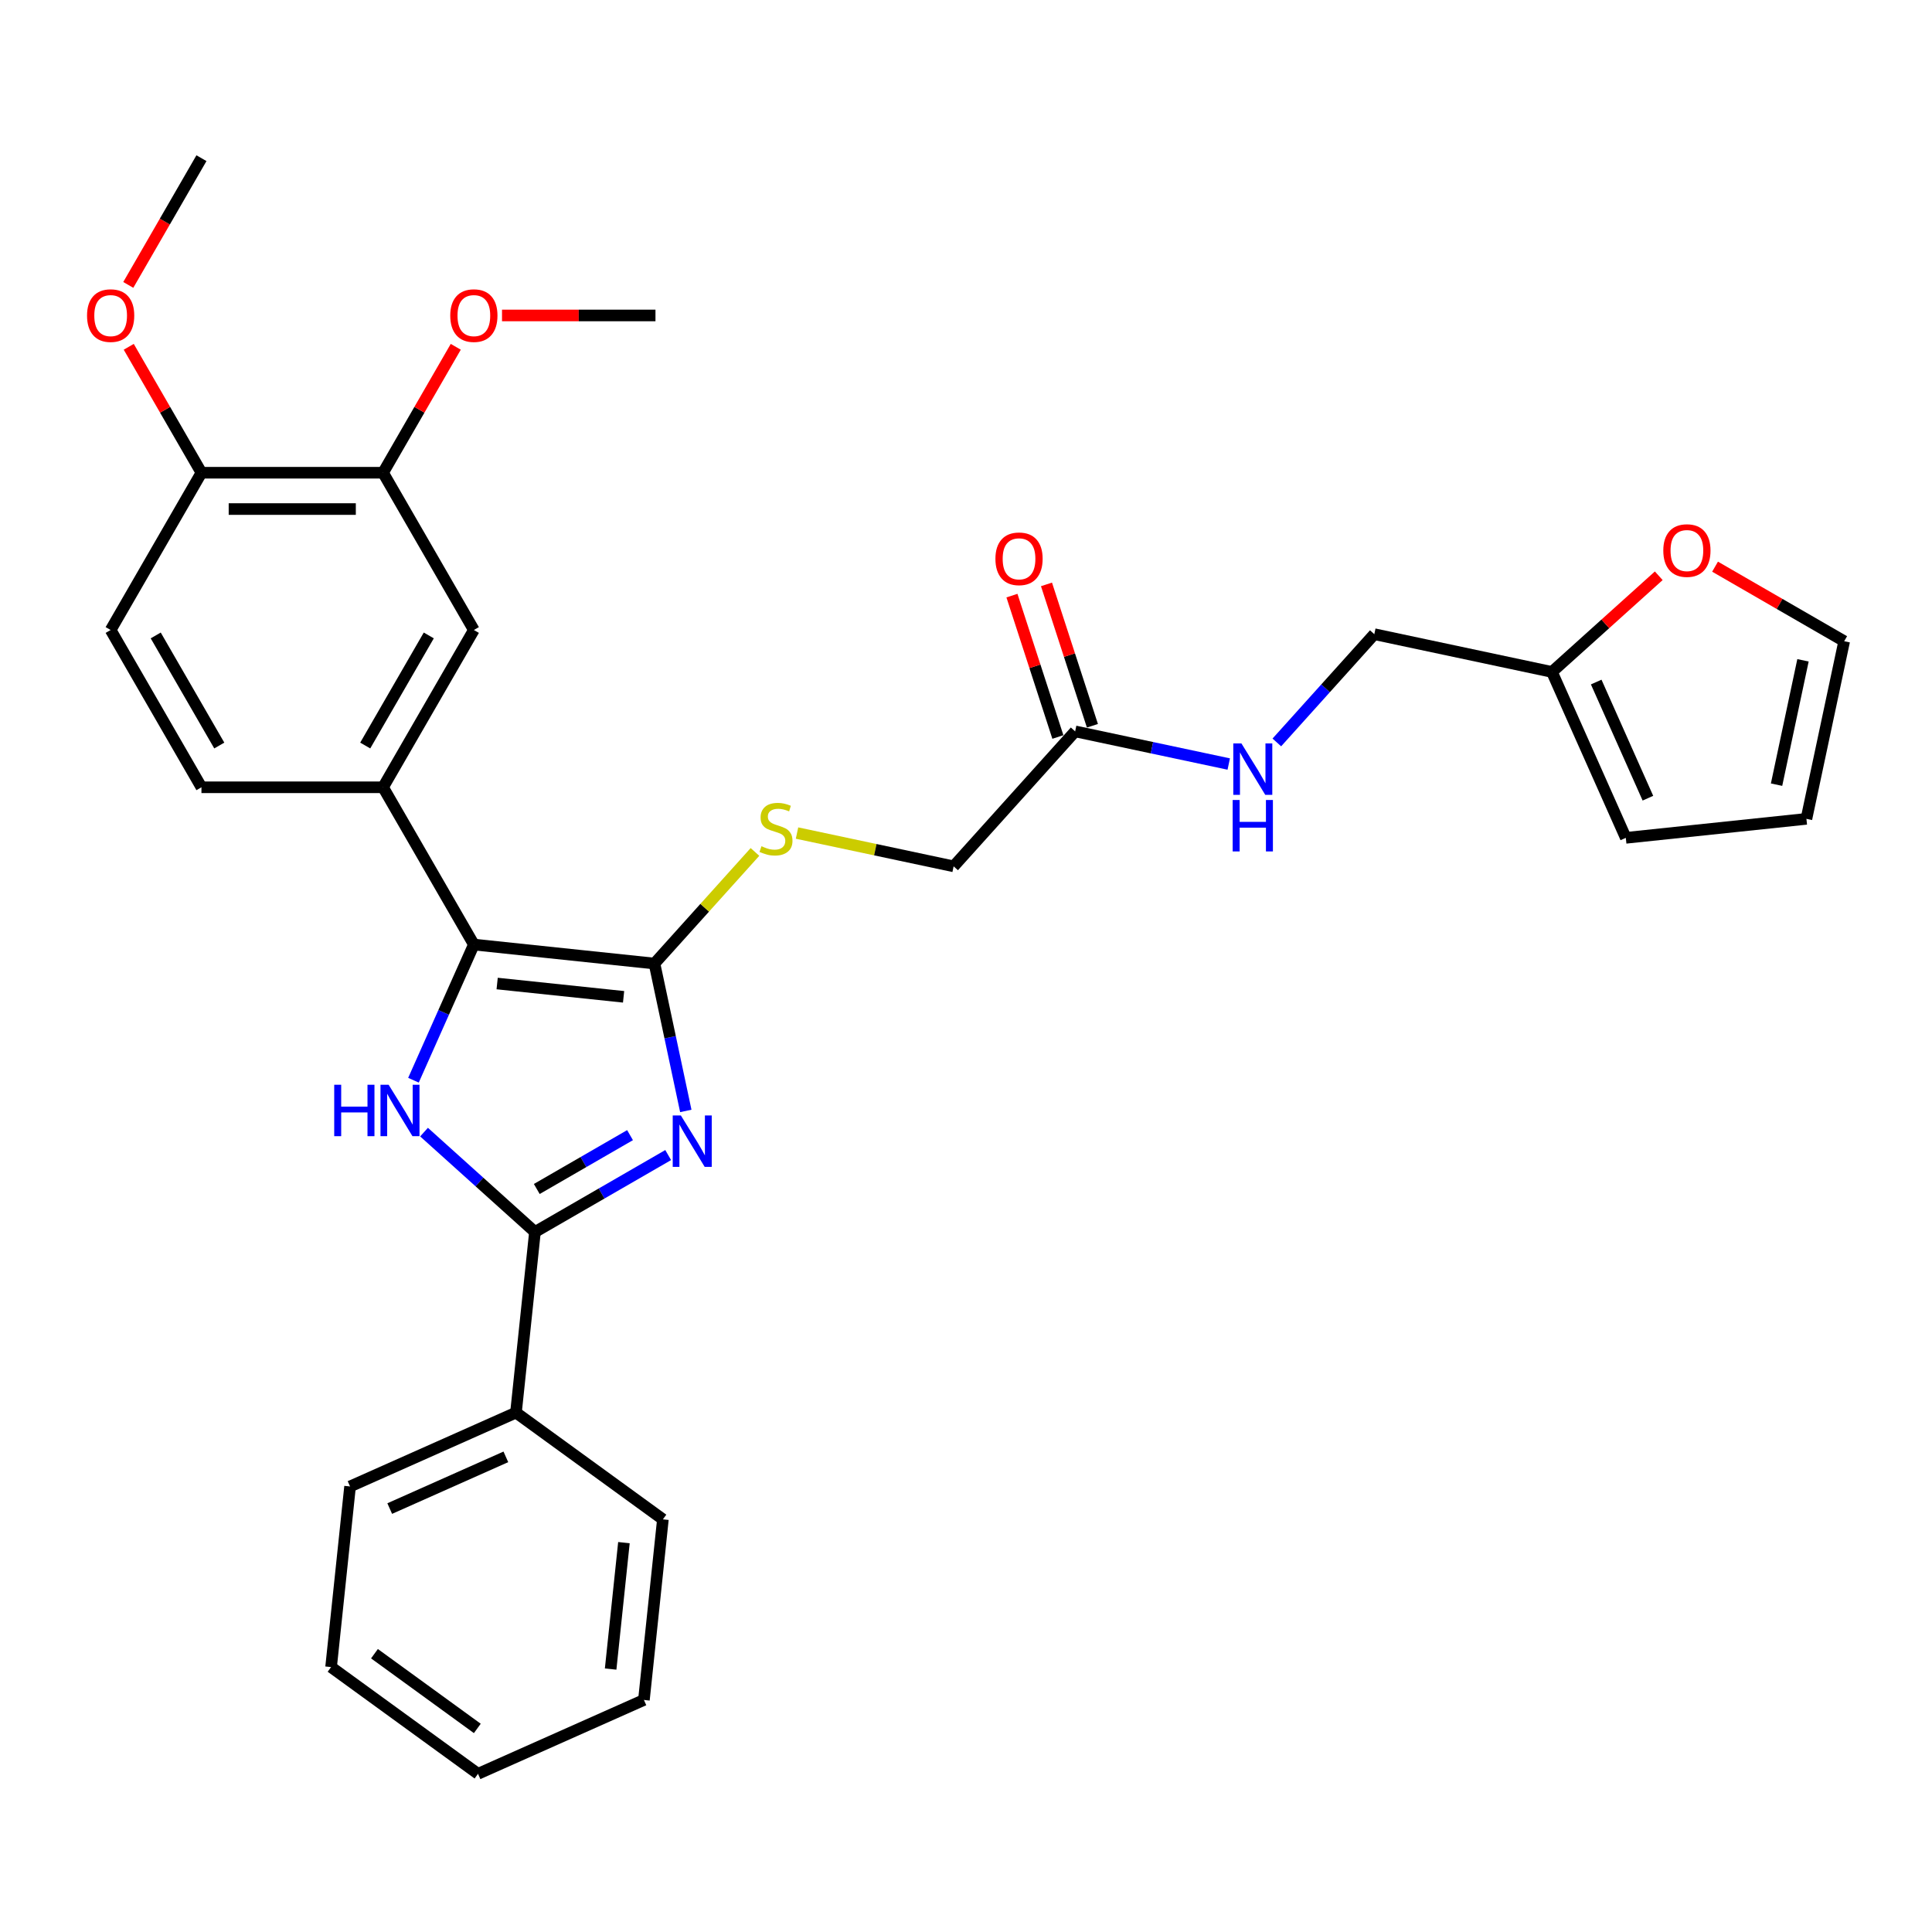 <?xml version='1.0' encoding='iso-8859-1'?>
<svg version='1.1' baseProfile='full'
              xmlns='http://www.w3.org/2000/svg'
                      xmlns:rdkit='http://www.rdkit.org/xml'
                      xmlns:xlink='http://www.w3.org/1999/xlink'
                  xml:space='preserve'
width='1000px' height='1000px' viewBox='0 0 1000 1000'>
<!-- END OF HEADER -->
<rect style='opacity:1.0;fill:#FFFFFF;stroke:none' width='1000' height='1000' x='0' y='0'> </rect>
<path class='bond-0' d='M 354.969,575.013 L 346.862,536.871' style='fill:none;fill-rule:evenodd;stroke:#0000FF;stroke-width:6px;stroke-linecap:butt;stroke-linejoin:miter;stroke-opacity:1' />
<path class='bond-0' d='M 346.862,536.871 L 338.754,498.728' style='fill:none;fill-rule:evenodd;stroke:#000000;stroke-width:6px;stroke-linecap:butt;stroke-linejoin:miter;stroke-opacity:1' />
<path class='bond-2' d='M 345.852,597.859 L 311.372,617.766' style='fill:none;fill-rule:evenodd;stroke:#0000FF;stroke-width:6px;stroke-linecap:butt;stroke-linejoin:miter;stroke-opacity:1' />
<path class='bond-2' d='M 311.372,617.766 L 276.892,637.673' style='fill:none;fill-rule:evenodd;stroke:#000000;stroke-width:6px;stroke-linecap:butt;stroke-linejoin:miter;stroke-opacity:1' />
<path class='bond-2' d='M 326.108,587.55 L 301.972,601.485' style='fill:none;fill-rule:evenodd;stroke:#0000FF;stroke-width:6px;stroke-linecap:butt;stroke-linejoin:miter;stroke-opacity:1' />
<path class='bond-2' d='M 301.972,601.485 L 277.836,615.42' style='fill:none;fill-rule:evenodd;stroke:#000000;stroke-width:6px;stroke-linecap:butt;stroke-linejoin:miter;stroke-opacity:1' />
<path class='bond-3' d='M 338.754,498.728 L 245.27,488.903' style='fill:none;fill-rule:evenodd;stroke:#000000;stroke-width:6px;stroke-linecap:butt;stroke-linejoin:miter;stroke-opacity:1' />
<path class='bond-3' d='M 322.766,515.951 L 257.327,509.073' style='fill:none;fill-rule:evenodd;stroke:#000000;stroke-width:6px;stroke-linecap:butt;stroke-linejoin:miter;stroke-opacity:1' />
<path class='bond-5' d='M 338.754,498.728 L 364.761,469.845' style='fill:none;fill-rule:evenodd;stroke:#000000;stroke-width:6px;stroke-linecap:butt;stroke-linejoin:miter;stroke-opacity:1' />
<path class='bond-5' d='M 364.761,469.845 L 390.767,440.962' style='fill:none;fill-rule:evenodd;stroke:#CCCC00;stroke-width:6px;stroke-linecap:butt;stroke-linejoin:miter;stroke-opacity:1' />
<path class='bond-1' d='M 219.482,585.981 L 248.187,611.827' style='fill:none;fill-rule:evenodd;stroke:#0000FF;stroke-width:6px;stroke-linecap:butt;stroke-linejoin:miter;stroke-opacity:1' />
<path class='bond-1' d='M 248.187,611.827 L 276.892,637.673' style='fill:none;fill-rule:evenodd;stroke:#000000;stroke-width:6px;stroke-linecap:butt;stroke-linejoin:miter;stroke-opacity:1' />
<path class='bond-31' d='M 214.009,559.115 L 229.639,524.009' style='fill:none;fill-rule:evenodd;stroke:#0000FF;stroke-width:6px;stroke-linecap:butt;stroke-linejoin:miter;stroke-opacity:1' />
<path class='bond-31' d='M 229.639,524.009 L 245.27,488.903' style='fill:none;fill-rule:evenodd;stroke:#000000;stroke-width:6px;stroke-linecap:butt;stroke-linejoin:miter;stroke-opacity:1' />
<path class='bond-11' d='M 276.892,637.673 L 267.066,731.158' style='fill:none;fill-rule:evenodd;stroke:#000000;stroke-width:6px;stroke-linecap:butt;stroke-linejoin:miter;stroke-opacity:1' />
<path class='bond-4' d='M 245.27,488.903 L 198.27,407.497' style='fill:none;fill-rule:evenodd;stroke:#000000;stroke-width:6px;stroke-linecap:butt;stroke-linejoin:miter;stroke-opacity:1' />
<path class='bond-6' d='M 198.27,407.497 L 245.27,326.091' style='fill:none;fill-rule:evenodd;stroke:#000000;stroke-width:6px;stroke-linecap:butt;stroke-linejoin:miter;stroke-opacity:1' />
<path class='bond-6' d='M 189.039,385.886 L 221.939,328.902' style='fill:none;fill-rule:evenodd;stroke:#000000;stroke-width:6px;stroke-linecap:butt;stroke-linejoin:miter;stroke-opacity:1' />
<path class='bond-14' d='M 198.27,407.497 L 104.271,407.497' style='fill:none;fill-rule:evenodd;stroke:#000000;stroke-width:6px;stroke-linecap:butt;stroke-linejoin:miter;stroke-opacity:1' />
<path class='bond-20' d='M 412.537,431.187 L 453.068,439.802' style='fill:none;fill-rule:evenodd;stroke:#CCCC00;stroke-width:6px;stroke-linecap:butt;stroke-linejoin:miter;stroke-opacity:1' />
<path class='bond-20' d='M 453.068,439.802 L 493.598,448.417' style='fill:none;fill-rule:evenodd;stroke:#000000;stroke-width:6px;stroke-linecap:butt;stroke-linejoin:miter;stroke-opacity:1' />
<path class='bond-7' d='M 245.27,326.091 L 198.27,244.685' style='fill:none;fill-rule:evenodd;stroke:#000000;stroke-width:6px;stroke-linecap:butt;stroke-linejoin:miter;stroke-opacity:1' />
<path class='bond-22' d='M 198.27,244.685 L 217.086,212.094' style='fill:none;fill-rule:evenodd;stroke:#000000;stroke-width:6px;stroke-linecap:butt;stroke-linejoin:miter;stroke-opacity:1' />
<path class='bond-22' d='M 217.086,212.094 L 235.903,179.503' style='fill:none;fill-rule:evenodd;stroke:#FF0000;stroke-width:6px;stroke-linecap:butt;stroke-linejoin:miter;stroke-opacity:1' />
<path class='bond-33' d='M 198.27,244.685 L 104.271,244.685' style='fill:none;fill-rule:evenodd;stroke:#000000;stroke-width:6px;stroke-linecap:butt;stroke-linejoin:miter;stroke-opacity:1' />
<path class='bond-33' d='M 184.17,263.485 L 118.37,263.485' style='fill:none;fill-rule:evenodd;stroke:#000000;stroke-width:6px;stroke-linecap:butt;stroke-linejoin:miter;stroke-opacity:1' />
<path class='bond-8' d='M 556.496,378.561 L 493.598,448.417' style='fill:none;fill-rule:evenodd;stroke:#000000;stroke-width:6px;stroke-linecap:butt;stroke-linejoin:miter;stroke-opacity:1' />
<path class='bond-12' d='M 556.496,378.561 L 596.245,387.011' style='fill:none;fill-rule:evenodd;stroke:#000000;stroke-width:6px;stroke-linecap:butt;stroke-linejoin:miter;stroke-opacity:1' />
<path class='bond-12' d='M 596.245,387.011 L 635.995,395.46' style='fill:none;fill-rule:evenodd;stroke:#0000FF;stroke-width:6px;stroke-linecap:butt;stroke-linejoin:miter;stroke-opacity:1' />
<path class='bond-18' d='M 565.435,375.657 L 553.548,339.069' style='fill:none;fill-rule:evenodd;stroke:#000000;stroke-width:6px;stroke-linecap:butt;stroke-linejoin:miter;stroke-opacity:1' />
<path class='bond-18' d='M 553.548,339.069 L 541.66,302.482' style='fill:none;fill-rule:evenodd;stroke:#FF0000;stroke-width:6px;stroke-linecap:butt;stroke-linejoin:miter;stroke-opacity:1' />
<path class='bond-18' d='M 547.556,381.466 L 535.668,344.879' style='fill:none;fill-rule:evenodd;stroke:#000000;stroke-width:6px;stroke-linecap:butt;stroke-linejoin:miter;stroke-opacity:1' />
<path class='bond-18' d='M 535.668,344.879 L 523.78,308.292' style='fill:none;fill-rule:evenodd;stroke:#FF0000;stroke-width:6px;stroke-linecap:butt;stroke-linejoin:miter;stroke-opacity:1' />
<path class='bond-9' d='M 803.284,347.793 L 711.339,328.25' style='fill:none;fill-rule:evenodd;stroke:#000000;stroke-width:6px;stroke-linecap:butt;stroke-linejoin:miter;stroke-opacity:1' />
<path class='bond-10' d='M 803.284,347.793 L 830.927,322.904' style='fill:none;fill-rule:evenodd;stroke:#000000;stroke-width:6px;stroke-linecap:butt;stroke-linejoin:miter;stroke-opacity:1' />
<path class='bond-10' d='M 830.927,322.904 L 858.57,298.014' style='fill:none;fill-rule:evenodd;stroke:#FF0000;stroke-width:6px;stroke-linecap:butt;stroke-linejoin:miter;stroke-opacity:1' />
<path class='bond-15' d='M 803.284,347.793 L 841.517,433.666' style='fill:none;fill-rule:evenodd;stroke:#000000;stroke-width:6px;stroke-linecap:butt;stroke-linejoin:miter;stroke-opacity:1' />
<path class='bond-15' d='M 826.194,353.028 L 852.957,413.139' style='fill:none;fill-rule:evenodd;stroke:#000000;stroke-width:6px;stroke-linecap:butt;stroke-linejoin:miter;stroke-opacity:1' />
<path class='bond-16' d='M 887.709,293.307 L 921.127,312.601' style='fill:none;fill-rule:evenodd;stroke:#FF0000;stroke-width:6px;stroke-linecap:butt;stroke-linejoin:miter;stroke-opacity:1' />
<path class='bond-16' d='M 921.127,312.601 L 954.545,331.895' style='fill:none;fill-rule:evenodd;stroke:#000000;stroke-width:6px;stroke-linecap:butt;stroke-linejoin:miter;stroke-opacity:1' />
<path class='bond-24' d='M 267.066,731.158 L 181.194,769.391' style='fill:none;fill-rule:evenodd;stroke:#000000;stroke-width:6px;stroke-linecap:butt;stroke-linejoin:miter;stroke-opacity:1' />
<path class='bond-24' d='M 261.832,754.067 L 201.721,780.831' style='fill:none;fill-rule:evenodd;stroke:#000000;stroke-width:6px;stroke-linecap:butt;stroke-linejoin:miter;stroke-opacity:1' />
<path class='bond-25' d='M 267.066,731.158 L 343.114,786.409' style='fill:none;fill-rule:evenodd;stroke:#000000;stroke-width:6px;stroke-linecap:butt;stroke-linejoin:miter;stroke-opacity:1' />
<path class='bond-21' d='M 660.886,384.283 L 686.113,356.266' style='fill:none;fill-rule:evenodd;stroke:#0000FF;stroke-width:6px;stroke-linecap:butt;stroke-linejoin:miter;stroke-opacity:1' />
<path class='bond-21' d='M 686.113,356.266 L 711.339,328.25' style='fill:none;fill-rule:evenodd;stroke:#000000;stroke-width:6px;stroke-linecap:butt;stroke-linejoin:miter;stroke-opacity:1' />
<path class='bond-13' d='M 104.271,244.685 L 57.271,326.091' style='fill:none;fill-rule:evenodd;stroke:#000000;stroke-width:6px;stroke-linecap:butt;stroke-linejoin:miter;stroke-opacity:1' />
<path class='bond-23' d='M 104.271,244.685 L 85.454,212.094' style='fill:none;fill-rule:evenodd;stroke:#000000;stroke-width:6px;stroke-linecap:butt;stroke-linejoin:miter;stroke-opacity:1' />
<path class='bond-23' d='M 85.454,212.094 L 66.638,179.503' style='fill:none;fill-rule:evenodd;stroke:#FF0000;stroke-width:6px;stroke-linecap:butt;stroke-linejoin:miter;stroke-opacity:1' />
<path class='bond-19' d='M 104.271,407.497 L 57.271,326.091' style='fill:none;fill-rule:evenodd;stroke:#000000;stroke-width:6px;stroke-linecap:butt;stroke-linejoin:miter;stroke-opacity:1' />
<path class='bond-19' d='M 113.502,385.886 L 80.602,328.902' style='fill:none;fill-rule:evenodd;stroke:#000000;stroke-width:6px;stroke-linecap:butt;stroke-linejoin:miter;stroke-opacity:1' />
<path class='bond-17' d='M 841.517,433.666 L 935.002,423.841' style='fill:none;fill-rule:evenodd;stroke:#000000;stroke-width:6px;stroke-linecap:butt;stroke-linejoin:miter;stroke-opacity:1' />
<path class='bond-34' d='M 954.545,331.895 L 935.002,423.841' style='fill:none;fill-rule:evenodd;stroke:#000000;stroke-width:6px;stroke-linecap:butt;stroke-linejoin:miter;stroke-opacity:1' />
<path class='bond-34' d='M 933.225,341.778 L 919.544,406.14' style='fill:none;fill-rule:evenodd;stroke:#000000;stroke-width:6px;stroke-linecap:butt;stroke-linejoin:miter;stroke-opacity:1' />
<path class='bond-26' d='M 259.84,163.279 L 299.554,163.279' style='fill:none;fill-rule:evenodd;stroke:#FF0000;stroke-width:6px;stroke-linecap:butt;stroke-linejoin:miter;stroke-opacity:1' />
<path class='bond-26' d='M 299.554,163.279 L 339.269,163.279' style='fill:none;fill-rule:evenodd;stroke:#000000;stroke-width:6px;stroke-linecap:butt;stroke-linejoin:miter;stroke-opacity:1' />
<path class='bond-27' d='M 66.399,147.468 L 85.335,114.671' style='fill:none;fill-rule:evenodd;stroke:#FF0000;stroke-width:6px;stroke-linecap:butt;stroke-linejoin:miter;stroke-opacity:1' />
<path class='bond-27' d='M 85.335,114.671 L 104.271,81.873' style='fill:none;fill-rule:evenodd;stroke:#000000;stroke-width:6px;stroke-linecap:butt;stroke-linejoin:miter;stroke-opacity:1' />
<path class='bond-29' d='M 181.194,769.391 L 171.368,862.876' style='fill:none;fill-rule:evenodd;stroke:#000000;stroke-width:6px;stroke-linecap:butt;stroke-linejoin:miter;stroke-opacity:1' />
<path class='bond-28' d='M 343.114,786.409 L 333.288,879.894' style='fill:none;fill-rule:evenodd;stroke:#000000;stroke-width:6px;stroke-linecap:butt;stroke-linejoin:miter;stroke-opacity:1' />
<path class='bond-28' d='M 322.943,798.467 L 316.065,863.906' style='fill:none;fill-rule:evenodd;stroke:#000000;stroke-width:6px;stroke-linecap:butt;stroke-linejoin:miter;stroke-opacity:1' />
<path class='bond-30' d='M 333.288,879.894 L 247.415,918.127' style='fill:none;fill-rule:evenodd;stroke:#000000;stroke-width:6px;stroke-linecap:butt;stroke-linejoin:miter;stroke-opacity:1' />
<path class='bond-32' d='M 171.368,862.876 L 247.415,918.127' style='fill:none;fill-rule:evenodd;stroke:#000000;stroke-width:6px;stroke-linecap:butt;stroke-linejoin:miter;stroke-opacity:1' />
<path class='bond-32' d='M 193.825,855.954 L 247.058,894.63' style='fill:none;fill-rule:evenodd;stroke:#000000;stroke-width:6px;stroke-linecap:butt;stroke-linejoin:miter;stroke-opacity:1' />
<path  class='atom-0' d='M 352.414 577.363
L 361.137 591.463
Q 362.001 592.854, 363.393 595.374
Q 364.784 597.893, 364.859 598.043
L 364.859 577.363
L 368.393 577.363
L 368.393 603.984
L 364.746 603.984
L 355.384 588.568
Q 354.294 586.763, 353.128 584.695
Q 352 582.627, 351.662 581.988
L 351.662 603.984
L 348.202 603.984
L 348.202 577.363
L 352.414 577.363
' fill='#0000FF'/>
<path  class='atom-2' d='M 172.99 561.465
L 176.6 561.465
L 176.6 572.783
L 190.211 572.783
L 190.211 561.465
L 193.82 561.465
L 193.82 588.086
L 190.211 588.086
L 190.211 575.791
L 176.6 575.791
L 176.6 588.086
L 172.99 588.086
L 172.99 561.465
' fill='#0000FF'/>
<path  class='atom-2' d='M 201.152 561.465
L 209.875 575.565
Q 210.74 576.956, 212.131 579.475
Q 213.523 581.995, 213.598 582.145
L 213.598 561.465
L 217.132 561.465
L 217.132 588.086
L 213.485 588.086
L 204.123 572.67
Q 203.032 570.865, 201.867 568.797
Q 200.739 566.729, 200.4 566.09
L 200.4 588.086
L 196.941 588.086
L 196.941 561.465
L 201.152 561.465
' fill='#0000FF'/>
<path  class='atom-6' d='M 394.132 438.01
Q 394.433 438.123, 395.674 438.649
Q 396.915 439.175, 398.268 439.514
Q 399.659 439.815, 401.013 439.815
Q 403.532 439.815, 404.999 438.611
Q 406.465 437.371, 406.465 435.227
Q 406.465 433.761, 405.713 432.859
Q 404.999 431.956, 403.871 431.467
Q 402.743 430.979, 400.863 430.415
Q 398.494 429.7, 397.065 429.023
Q 395.674 428.347, 394.659 426.918
Q 393.681 425.489, 393.681 423.083
Q 393.681 419.736, 395.937 417.668
Q 398.231 415.6, 402.743 415.6
Q 405.826 415.6, 409.323 417.067
L 408.458 419.962
Q 405.262 418.646, 402.855 418.646
Q 400.261 418.646, 398.832 419.736
Q 397.403 420.789, 397.441 422.631
Q 397.441 424.06, 398.155 424.925
Q 398.907 425.79, 399.96 426.279
Q 401.051 426.767, 402.855 427.331
Q 405.262 428.083, 406.691 428.835
Q 408.119 429.587, 409.135 431.129
Q 410.187 432.633, 410.187 435.227
Q 410.187 438.912, 407.706 440.905
Q 405.262 442.86, 401.163 442.86
Q 398.795 442.86, 396.99 442.334
Q 395.223 441.845, 393.117 440.98
L 394.132 438.01
' fill='#CCCC00'/>
<path  class='atom-11' d='M 860.92 284.971
Q 860.92 278.579, 864.078 275.007
Q 867.236 271.435, 873.14 271.435
Q 879.043 271.435, 882.201 275.007
Q 885.359 278.579, 885.359 284.971
Q 885.359 291.438, 882.163 295.123
Q 878.967 298.77, 873.14 298.77
Q 867.274 298.77, 864.078 295.123
Q 860.92 291.475, 860.92 284.971
M 873.14 295.762
Q 877.2 295.762, 879.381 293.055
Q 881.599 290.31, 881.599 284.971
Q 881.599 279.744, 879.381 277.112
Q 877.2 274.443, 873.14 274.443
Q 869.079 274.443, 866.86 277.075
Q 864.68 279.707, 864.68 284.971
Q 864.68 290.347, 866.86 293.055
Q 869.079 295.762, 873.14 295.762
' fill='#FF0000'/>
<path  class='atom-13' d='M 642.557 384.795
L 651.28 398.895
Q 652.145 400.286, 653.536 402.805
Q 654.927 405.324, 655.002 405.475
L 655.002 384.795
L 658.536 384.795
L 658.536 411.415
L 654.889 411.415
L 645.527 395.999
Q 644.437 394.195, 643.271 392.127
Q 642.143 390.059, 641.805 389.419
L 641.805 411.415
L 638.345 411.415
L 638.345 384.795
L 642.557 384.795
' fill='#0000FF'/>
<path  class='atom-13' d='M 638.026 414.077
L 641.635 414.077
L 641.635 425.395
L 655.247 425.395
L 655.247 414.077
L 658.856 414.077
L 658.856 440.698
L 655.247 440.698
L 655.247 428.403
L 641.635 428.403
L 641.635 440.698
L 638.026 440.698
L 638.026 414.077
' fill='#0000FF'/>
<path  class='atom-19' d='M 515.228 289.238
Q 515.228 282.846, 518.387 279.274
Q 521.545 275.702, 527.448 275.702
Q 533.351 275.702, 536.51 279.274
Q 539.668 282.846, 539.668 289.238
Q 539.668 295.705, 536.472 299.39
Q 533.276 303.037, 527.448 303.037
Q 521.583 303.037, 518.387 299.39
Q 515.228 295.743, 515.228 289.238
M 527.448 300.029
Q 531.509 300.029, 533.69 297.322
Q 535.908 294.577, 535.908 289.238
Q 535.908 284.011, 533.69 281.379
Q 531.509 278.71, 527.448 278.71
Q 523.387 278.71, 521.169 281.342
Q 518.988 283.974, 518.988 289.238
Q 518.988 294.615, 521.169 297.322
Q 523.387 300.029, 527.448 300.029
' fill='#FF0000'/>
<path  class='atom-23' d='M 233.05 163.354
Q 233.05 156.962, 236.208 153.39
Q 239.367 149.818, 245.27 149.818
Q 251.173 149.818, 254.331 153.39
Q 257.49 156.962, 257.49 163.354
Q 257.49 169.821, 254.294 173.506
Q 251.098 177.153, 245.27 177.153
Q 239.404 177.153, 236.208 173.506
Q 233.05 169.859, 233.05 163.354
M 245.27 174.145
Q 249.331 174.145, 251.511 171.438
Q 253.73 168.693, 253.73 163.354
Q 253.73 158.128, 251.511 155.496
Q 249.331 152.826, 245.27 152.826
Q 241.209 152.826, 238.991 155.458
Q 236.81 158.09, 236.81 163.354
Q 236.81 168.731, 238.991 171.438
Q 241.209 174.145, 245.27 174.145
' fill='#FF0000'/>
<path  class='atom-24' d='M 45.051 163.354
Q 45.051 156.962, 48.209 153.39
Q 51.368 149.818, 57.271 149.818
Q 63.174 149.818, 66.332 153.39
Q 69.491 156.962, 69.491 163.354
Q 69.491 169.821, 66.295 173.506
Q 63.099 177.153, 57.271 177.153
Q 51.405 177.153, 48.209 173.506
Q 45.051 169.859, 45.051 163.354
M 57.271 174.145
Q 61.331 174.145, 63.512 171.438
Q 65.731 168.693, 65.731 163.354
Q 65.731 158.128, 63.512 155.496
Q 61.331 152.826, 57.271 152.826
Q 53.21 152.826, 50.992 155.458
Q 48.811 158.09, 48.811 163.354
Q 48.811 168.731, 50.992 171.438
Q 53.21 174.145, 57.271 174.145
' fill='#FF0000'/>
</svg>
